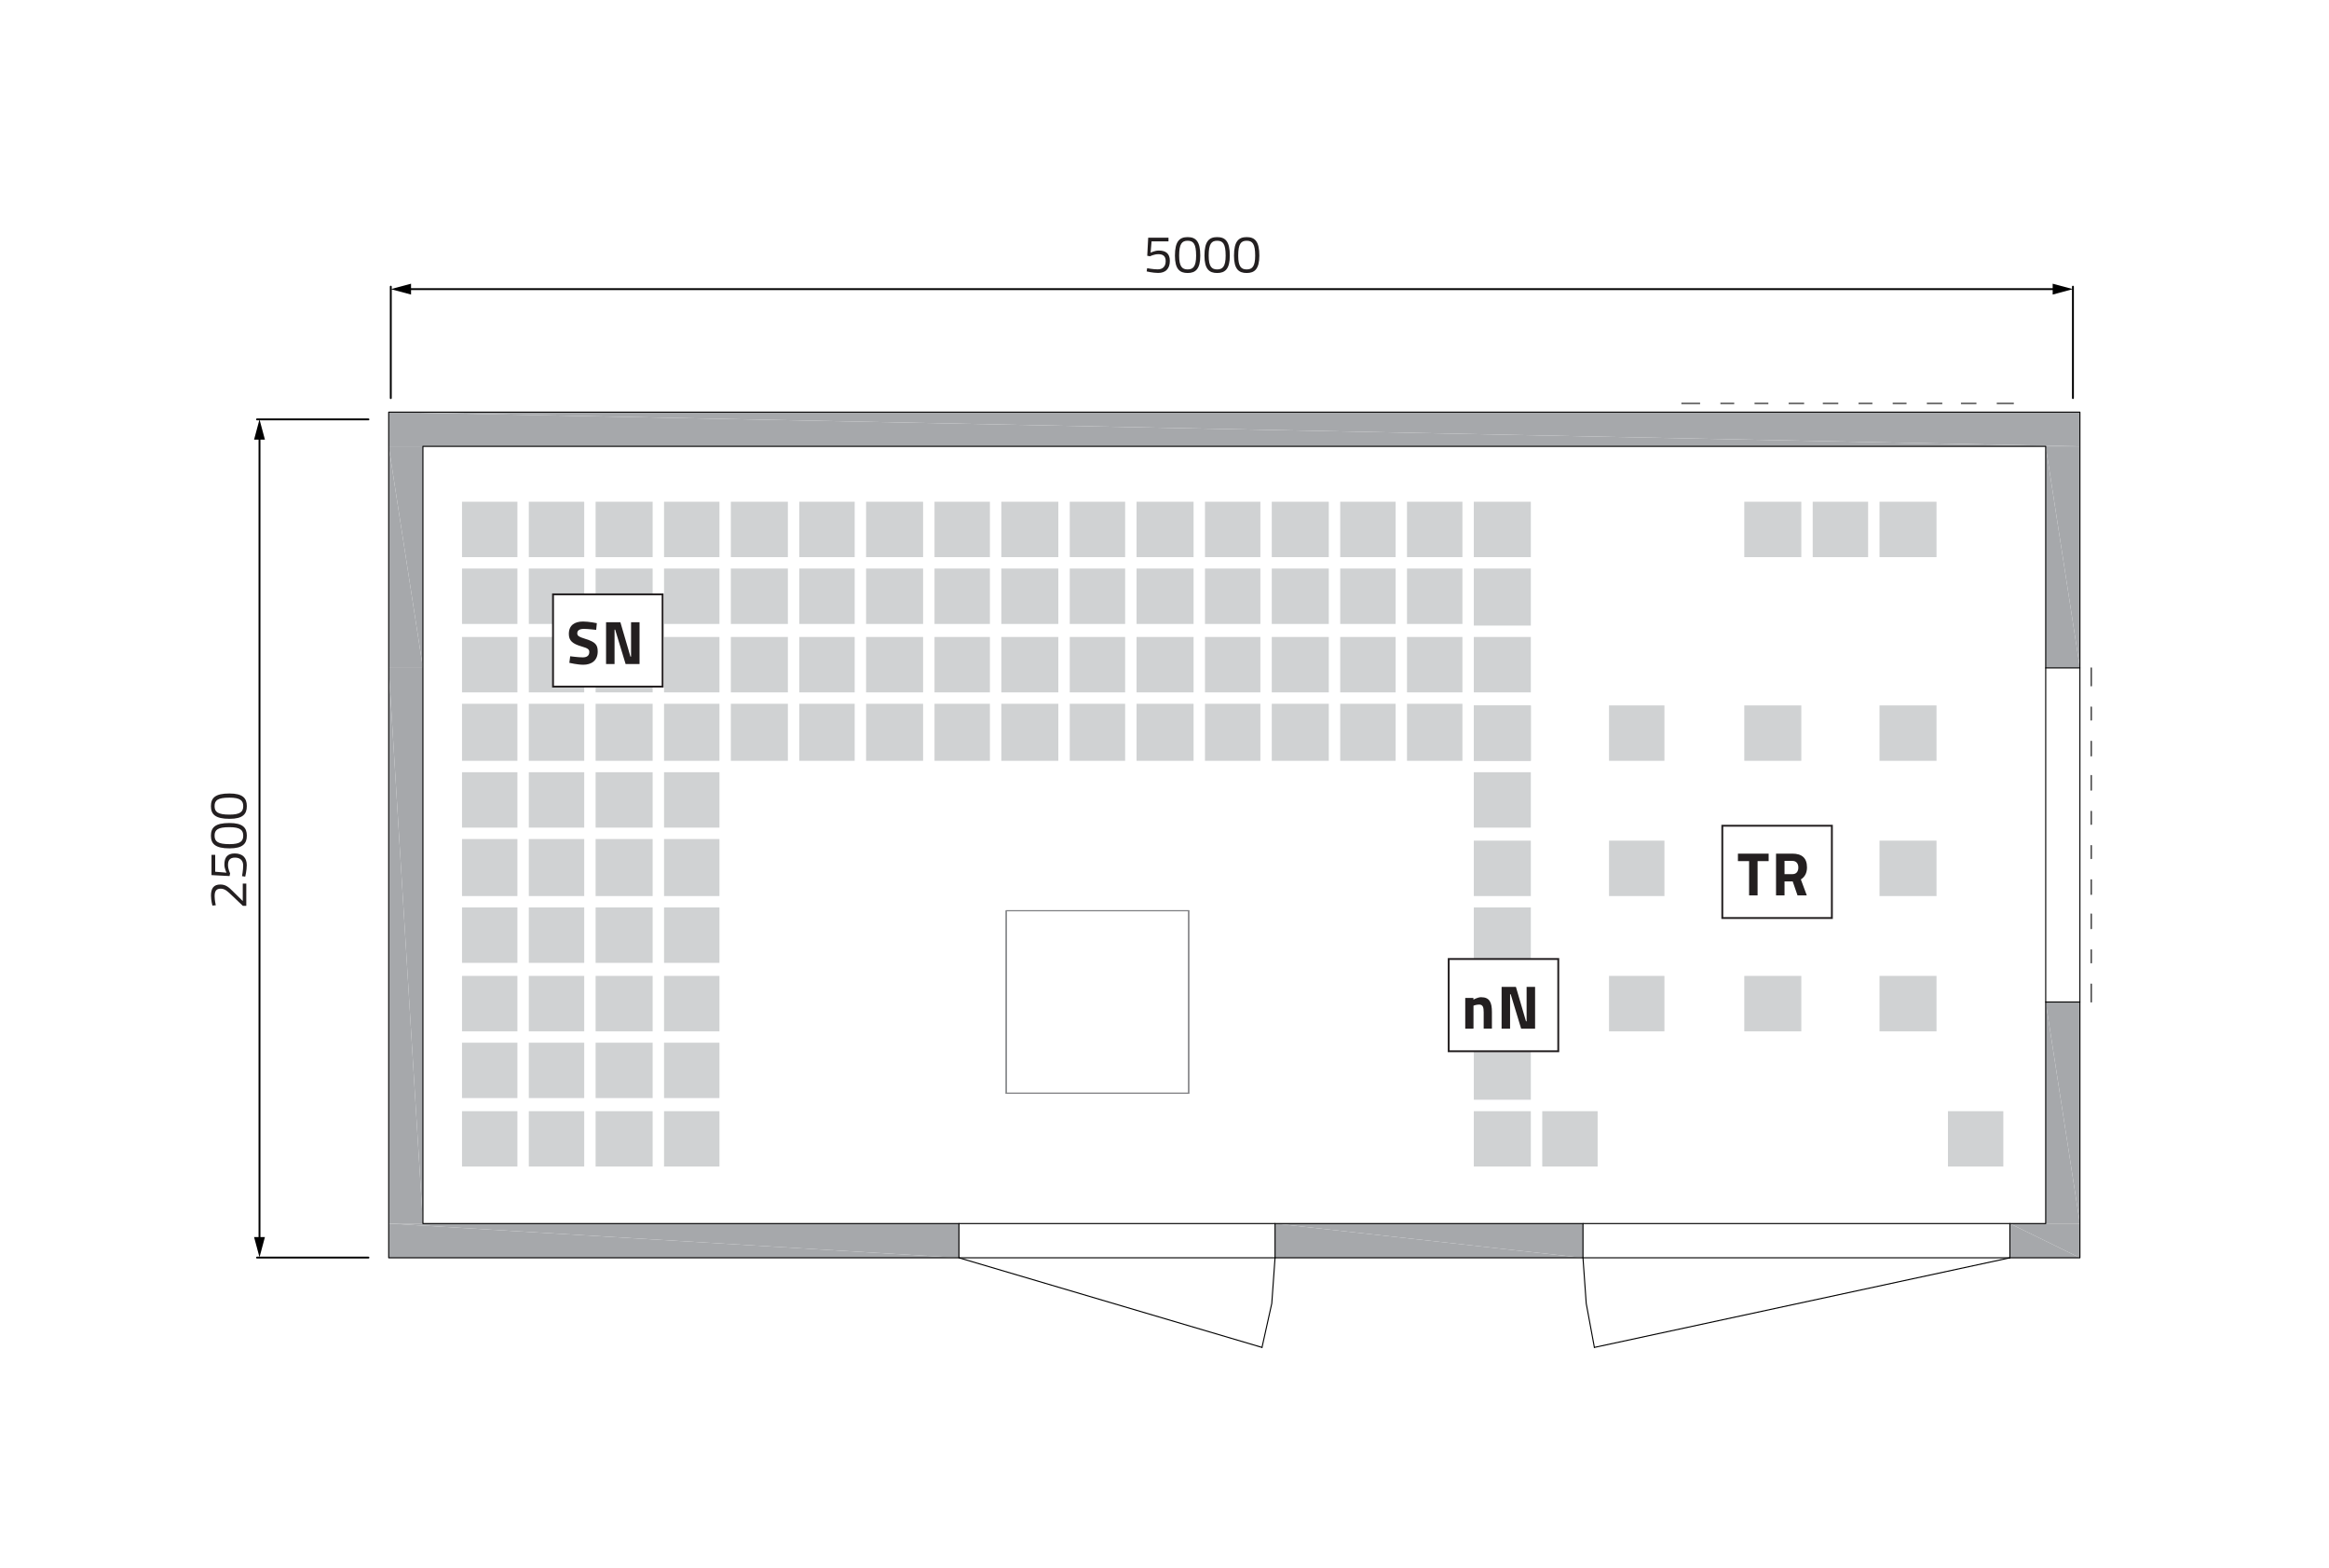 <svg xmlns="http://www.w3.org/2000/svg" xmlns:xlink="http://www.w3.org/1999/xlink" x="0px" y="0px" viewBox="-135 -90.865 530 356.731" xml:space="preserve">
<g id="Layer_3">
	<rect x="-135" y="-90.865" fill="#FFFFFF" width="530" height="356.731"></rect>
</g>
<g id="Layer_2">
	
		<line fill="none" stroke="#000000" stroke-width="0.425" stroke-linecap="round" stroke-linejoin="round" stroke-miterlimit="10" x1="-46.07" y1="-0.276" x2="-46.07" y2="-25.637"></line>
	
		<line fill="none" stroke="#000000" stroke-width="0.425" stroke-linecap="round" stroke-linejoin="round" stroke-miterlimit="10" x1="336.729" y1="-0.276" x2="336.729" y2="-25.637"></line>
	<g>
		<g>
			
				<line fill="none" stroke="#000000" stroke-width="0.425" stroke-linecap="round" stroke-linejoin="round" x1="-42.303" y1="-25.072" x2="332.962" y2="-25.072"></line>
			<g>
				<polygon points="-41.461,-23.837 -46.07,-25.072 -41.461,-26.307     "></polygon>
			</g>
			<g>
				<polygon points="332.119,-23.837 336.729,-25.072 332.119,-26.307     "></polygon>
			</g>
		</g>
	</g>
	
		<line fill="none" stroke="#000000" stroke-width="0.425" stroke-linecap="round" stroke-linejoin="round" stroke-miterlimit="10" x1="-51.154" y1="4.566" x2="-76.512" y2="4.566"></line>
	
		<line fill="none" stroke="#000000" stroke-width="0.425" stroke-linecap="round" stroke-linejoin="round" stroke-miterlimit="10" x1="-51.154" y1="195.296" x2="-76.512" y2="195.296"></line>
	<g>
		<g>
			
				<line fill="none" stroke="#000000" stroke-width="0.425" stroke-linecap="round" stroke-linejoin="round" x1="-75.947" y1="8.333" x2="-75.947" y2="191.465"></line>
			<g>
				<polygon points="-77.183,9.176 -75.947,4.566 -74.712,9.176     "></polygon>
			</g>
			<g>
				<polygon points="-77.183,190.622 -75.947,195.232 -74.712,190.622     "></polygon>
			</g>
		</g>
	</g>
	<g>
		<path fill="#231F20" d="M130.907-36.779v0.839h-3.85l-0.216,2.579c0,0,0.923-0.492,1.859-0.492c1.547,0,2.518,0.647,2.518,2.339    c0,1.823-0.995,2.758-2.65,2.758c-1.211,0-2.627-0.348-2.627-0.348l0.108-0.732c0,0,1.379,0.264,2.435,0.264    c1.091,0,1.787-0.648,1.787-1.871c0-1.199-0.671-1.583-1.679-1.583c-0.983,0-1.883,0.479-1.883,0.479l-0.635-0.12l0.216-4.114    H130.907z"></path>
		<path fill="#231F20" d="M138.143-32.701c0,3.034-1.067,3.958-2.878,3.958c-1.812,0-2.891-0.9-2.891-3.946    c0-3.262,1.056-4.222,2.878-4.222C137.123-36.911,138.143-35.963,138.143-32.701z M133.333-32.689c0,2.482,0.685,3.13,1.932,3.13    s1.931-0.66,1.931-3.142c0-2.663-0.611-3.382-1.931-3.382C133.969-36.083,133.333-35.388,133.333-32.689z"></path>
		<path fill="#231F20" d="M144.863-32.701c0,3.034-1.067,3.958-2.878,3.958c-1.812,0-2.891-0.9-2.891-3.946    c0-3.262,1.056-4.222,2.878-4.222C143.844-36.911,144.863-35.963,144.863-32.701z M140.054-32.689c0,2.482,0.685,3.13,1.932,3.13    s1.931-0.66,1.931-3.142c0-2.663-0.611-3.382-1.931-3.382C140.689-36.083,140.054-35.388,140.054-32.689z"></path>
		<path fill="#231F20" d="M151.583-32.701c0,3.034-1.067,3.958-2.878,3.958c-1.812,0-2.891-0.9-2.891-3.946    c0-3.262,1.056-4.222,2.878-4.222C150.563-36.911,151.583-35.963,151.583-32.701z M146.773-32.689c0,2.482,0.684,3.13,1.932,3.13    c1.247,0,1.931-0.66,1.931-3.142c0-2.663-0.611-3.382-1.931-3.382C147.409-36.083,146.773-35.388,146.773-32.689z"></path>
	</g>
	<g>
		<path fill="#231F20" d="M-78.95,115.26h-0.78l-2.435-2.315c-1.02-0.983-1.667-1.595-2.603-1.595c-1.055,0-1.391,0.588-1.391,1.727    c0,0.876,0.264,2.051,0.264,2.051l-0.768,0.072c0,0-0.324-1.14-0.324-2.291c0-1.667,0.636-2.506,2.123-2.506    c1.187,0,1.883,0.539,2.962,1.654l2.146,2.111v-3.97h0.804V115.26z"></path>
		<path fill="#231F20" d="M-86.866,103.646h0.839v3.85l2.579,0.216c0,0-0.492-0.923-0.492-1.858c0-1.548,0.647-2.519,2.339-2.519    c1.823,0,2.758,0.995,2.758,2.65c0,1.211-0.348,2.626-0.348,2.626l-0.732-0.107c0,0,0.264-1.38,0.264-2.435    c0-1.092-0.648-1.787-1.871-1.787c-1.199,0-1.583,0.671-1.583,1.679c0,0.983,0.479,1.883,0.479,1.883l-0.12,0.636l-4.114-0.216    V103.646z"></path>
		<path fill="#231F20" d="M-82.788,96.41c3.034,0,3.958,1.067,3.958,2.878c0,1.812-0.9,2.891-3.946,2.891    c-3.262,0-4.222-1.056-4.222-2.878C-86.998,97.43-86.05,96.41-82.788,96.41z M-82.776,101.22c2.482,0,3.13-0.685,3.13-1.932    s-0.66-1.931-3.142-1.931c-2.663,0-3.382,0.611-3.382,1.931C-86.17,100.584-85.475,101.22-82.776,101.22z"></path>
		<path fill="#231F20" d="M-82.788,89.69c3.034,0,3.958,1.067,3.958,2.878c0,1.812-0.9,2.891-3.946,2.891    c-3.262,0-4.222-1.056-4.222-2.878C-86.998,90.71-86.05,89.69-82.788,89.69z M-82.776,94.5c2.482,0,3.13-0.684,3.13-1.932    c0-1.247-0.66-1.931-3.142-1.931c-2.663,0-3.382,0.611-3.382,1.931C-86.17,93.864-85.475,94.5-82.776,94.5z"></path>
	</g>
	<g>
		
			<path fill="none" stroke="#000000" stroke-width="0.24" stroke-linecap="round" stroke-linejoin="round" stroke-miterlimit="10" d="    M311.347,0.931h3.326 M303.578,0.931h3.326 M295.808,0.931h2.96 M288.038,0.931h2.96 M279.903,0.931h3.332 M272.133,0.931h3.326     M264.369,0.931h2.954 M256.6,0.931h2.954 M247.719,0.931h4.071"></path>
		
			<line fill="none" stroke="#000000" stroke-width="0.24" stroke-linecap="round" stroke-linejoin="round" stroke-miterlimit="10" x1="319.489" y1="0.931" x2="323.182" y2="0.931"></line>
	</g>
	<g>
		<g id="XMLID_1_">
			<g>
				<polygon fill="#FFFFFF" points="83.223,195.347 155.156,195.347 154.412,205.729 152.188,215.736     "></polygon>
				<rect x="83.223" y="187.554" fill="#FFFFFF" width="71.933" height="7.793"></rect>
				<rect x="225.232" y="187.554" fill="#FFFFFF" width="97.147" height="7.793"></rect>
				<polygon fill="#FFFFFF" points="322.38,195.347 227.826,215.736 225.969,205.729 225.232,195.347     "></polygon>
				<rect x="330.534" y="61.122" fill="#FFFFFF" width="7.782" height="76.014"></rect>
				<rect x="93.976" y="116.365" fill="#FFFFFF" width="41.528" height="41.532"></rect>
				<path fill="#FFFFFF" d="M-17.253,35.912V23.304h-12.608v12.608H-17.253z M-17.253,51.114V38.506h-12.608v12.608H-17.253z       M-17.253,66.685V54.077h-12.608v12.608H-17.253z M-17.253,82.256V69.279h-12.608v12.977H-17.253z M-17.253,97.457V84.853      h-12.608v12.604H-17.253z M-17.253,113.031v-12.975h-12.608v12.975H-17.253z M-17.253,128.233v-12.609h-12.608v12.609H-17.253z       M-17.253,143.808V131.2h-12.608v12.609H-17.253z M-17.253,159.003v-12.601h-12.608v12.601H-17.253z M-17.253,174.579v-12.595      h-12.608v12.595H-17.253z M274.916,35.912V23.678v-0.373h-12.975v12.608H274.916z M290.117,35.912V23.678v-0.373H277.51v12.608      H290.117z M305.692,23.678v-0.373h-12.981v12.608h12.981V23.678z M320.893,174.579v-12.595h-12.601v12.595H320.893z       M330.534,137.136v50.418h-8.154h-97.147h-70.076H83.223H-38.758V61.122V10.7h369.292v50.421V137.136z M167.387,35.912V23.304      h-12.975v12.608H167.387z M167.387,51.114V38.506h-12.975v12.608H167.387z M167.387,66.685V54.077h-12.975v12.608H167.387z       M167.387,82.256V69.279h-12.975v12.977H167.387z M182.596,35.912V23.304h-12.609v12.608H182.596z M182.596,51.114V38.506      h-12.609v12.608H182.596z M182.596,66.685V54.077h-12.609v12.608H182.596z M182.596,82.256V69.279h-12.609v12.977H182.596z       M197.797,35.912V23.304H185.19v12.608H197.797z M197.797,51.114V38.506H185.19v12.608H197.797z M197.797,66.685V54.077H185.19      v12.608H197.797z M197.797,82.256V69.279H185.19v12.977H197.797z M213.374,159.378v-12.975h-12.983v12.975H213.374z       M213.374,143.808V131.2h-12.983v12.609H213.374z M213.374,128.6v-12.975h-12.983V128.6H213.374z M213.374,113.031v-12.609      h-12.983v12.609H213.374z M213.374,97.457V84.853h-12.983v12.604H213.374z M213.374,174.579v-12.595h-12.983v12.595H213.374z       M213.374,66.685V54.077h-12.983v12.608H213.374z M213.374,51.483V38.506h-12.983v12.977H213.374z M213.374,35.912V23.678      v-0.373h-12.983v12.608H213.374z M213.374,82.256V69.652h-12.983v12.604H213.374z M228.573,174.579v-12.595h-12.611v12.595      H228.573z M44.296,35.912V23.304H31.318v12.608H44.296z M44.296,51.114V38.506H31.318v12.608H44.296z M44.296,66.685V54.077      H31.318v12.608H44.296z M44.296,82.256V69.279H31.318v12.977H44.296z M59.497,35.912V23.304H46.893v12.608H59.497z       M59.497,51.114V38.506H46.893v12.608H59.497z M59.497,66.685V54.077H46.893v12.608H59.497z M59.497,82.256V69.279H46.893      v12.977H59.497z M75.069,35.912V23.304H62.091v12.608H75.069z M75.069,51.114V38.506H62.091v12.608H75.069z M75.069,66.685      V54.077H62.091v12.608H75.069z M75.069,82.256V69.279H62.091v12.977H75.069z M90.27,35.912V23.304H77.665v12.608H90.27z       M90.27,51.114V38.506H77.665v12.608H90.27z M90.27,66.685V54.077H77.665v12.608H90.27z M90.27,82.256V69.279H77.665v12.977      H90.27z M105.845,35.912V23.304H92.867v12.608H105.845z M105.845,51.114V38.506H92.867v12.608H105.845z M105.845,66.685V54.077      H92.867v12.608H105.845z M105.845,82.256V69.279H92.867v12.977H105.845z M121.046,35.912V23.304h-12.608v12.608H121.046z       M121.046,51.114V38.506h-12.608v12.608H121.046z M121.046,66.685V54.077h-12.608v12.608H121.046z M121.046,82.256V69.279      h-12.608v12.977H121.046z M136.617,35.912V23.304H123.64v12.608H136.617z M136.617,51.114V38.506H123.64v12.608H136.617z       M136.617,66.685V54.077H123.64v12.608H136.617z M136.617,82.256V69.279H123.64v12.977H136.617z M139.211,38.506v12.608h12.609      V38.506H139.211z M139.211,23.304v12.608h12.609V23.304H139.211z M151.82,69.279h-12.609v12.977h12.609V69.279z M151.82,54.077      h-12.609v12.608h12.609V54.077z M-2.052,35.912V23.304H-14.66v12.608H-2.052z M-2.052,51.114V38.506H-14.66v12.608H-2.052z       M-2.052,66.685V54.077H-14.66v12.608H-2.052z M-2.052,82.256V69.279H-14.66v12.977H-2.052z M-2.052,97.457V84.853H-14.66      v12.604H-2.052z M-2.052,113.031v-12.975H-14.66v12.975H-2.052z M-2.052,128.233v-12.609H-14.66v12.609H-2.052z M-2.052,143.808      V131.2H-14.66v12.609H-2.052z M-2.052,159.003v-12.601H-14.66v12.601H-2.052z M-2.052,174.579v-12.595H-14.66v12.595H-2.052z       M13.519,35.912V23.304H0.542v12.608H13.519z M13.519,51.114V38.506H0.542v12.608H13.519z M13.519,66.685V54.077H0.542v12.608      H13.519z M13.519,82.256V69.279H0.542v12.977H13.519z M13.519,97.457V84.853H0.542v12.604H13.519z M13.519,113.031v-12.975      H0.542v12.975H13.519z M13.519,128.233v-12.609H0.542v12.609H13.519z M13.519,143.808V131.2H0.542v12.609H13.519z       M13.519,159.003v-12.601H0.542v12.601H13.519z M13.519,174.579v-12.595H0.542v12.595H13.519z M28.721,84.853H16.116v12.604      h12.605V84.853z M28.721,69.279H16.116v12.977h12.605V69.279z M28.721,174.579v-12.595H16.116v12.595H28.721z M28.721,159.003      v-12.601H16.116v12.601H28.721z M28.721,143.808V131.2H16.116v12.609H28.721z M28.721,128.233v-12.609H16.116v12.609H28.721z       M28.721,113.031v-12.975H16.116v12.975H28.721z M28.721,35.912V23.304H16.116v12.608H28.721z M28.721,51.114V38.506H16.116      v12.608H28.721z M28.721,66.685V54.077H16.116v12.608H28.721z M305.692,143.808V131.2h-12.981v12.609H305.692z M305.692,113.031      v-12.609h-12.981v12.609H305.692z M305.692,82.256V69.652h-12.981v12.604H305.692z M274.916,143.808V131.2h-12.975v12.609      H274.916z M274.916,113.031v-12.609h-12.975v12.609H274.916z M274.916,82.256V69.652h-12.975v12.604H274.916z M243.78,143.808      V131.2h-12.621v12.609H243.78z M243.78,113.031v-12.609h-12.621v12.609H243.78z M243.78,82.256V69.652h-12.621v12.604H243.78z       M135.504,157.897v-41.532H93.976v41.532H135.504z"></path>
			</g>
			<g>
				<rect x="93.976" y="116.365" fill="none" stroke="#808184" stroke-width="0.246" width="41.528" height="41.532"></rect>
			</g>
		</g>
		<polyline fill-rule="evenodd" clip-rule="evenodd" fill="#A6A8AB" points="-46.543,2.916 -46.543,10.7 338.315,10.7   "></polyline>
		<polyline fill-rule="evenodd" clip-rule="evenodd" fill="#A6A8AB" points="-46.543,2.916 338.315,2.916 338.315,10.7   "></polyline>
		<polyline fill-rule="evenodd" clip-rule="evenodd" fill="#A6A8AB" points="-46.543,10.7 -46.543,61.122 -38.758,61.122   "></polyline>
		<polyline fill-rule="evenodd" clip-rule="evenodd" fill="#A6A8AB" points="-46.543,10.7 -38.758,10.7 -38.758,61.122   "></polyline>
		<polyline fill-rule="evenodd" clip-rule="evenodd" fill="#A6A8AB" points="330.534,10.7 330.534,61.122 338.315,61.122   "></polyline>
		<polyline fill-rule="evenodd" clip-rule="evenodd" fill="#A6A8AB" points="330.534,10.7 338.315,10.7 338.315,61.122   "></polyline>
		<polyline fill-rule="evenodd" clip-rule="evenodd" fill="#A6A8AB" points="-46.543,61.122 -46.543,187.554 -38.758,187.554   "></polyline>
		<polyline fill-rule="evenodd" clip-rule="evenodd" fill="#A6A8AB" points="-46.543,61.122 -38.758,61.122 -38.758,187.554   "></polyline>
		<polyline fill-rule="evenodd" clip-rule="evenodd" fill="#A6A8AB" points="-46.543,187.554 -46.543,195.347 83.226,195.347   "></polyline>
		<polyline fill-rule="evenodd" clip-rule="evenodd" fill="#A6A8AB" points="-46.543,187.554 83.226,187.554 83.226,195.347   "></polyline>
		<polyline fill-rule="evenodd" clip-rule="evenodd" fill="#A6A8AB" points="330.534,137.136 330.534,187.554 338.315,187.554   "></polyline>
		<polyline fill-rule="evenodd" clip-rule="evenodd" fill="#A6A8AB" points="330.534,137.136 338.315,137.136 338.315,187.554   "></polyline>
		<polyline fill-rule="evenodd" clip-rule="evenodd" fill="#A6A8AB" points="322.38,187.554 322.38,195.347 338.315,195.347   "></polyline>
		<polyline fill-rule="evenodd" clip-rule="evenodd" fill="#A6A8AB" points="322.38,187.554 338.315,187.554 338.315,195.347   "></polyline>
		<polyline fill-rule="evenodd" clip-rule="evenodd" fill="#A6A8AB" points="155.156,187.554 155.156,195.347 225.232,195.347   "></polyline>
		<polyline fill-rule="evenodd" clip-rule="evenodd" fill="#A6A8AB" points="155.156,187.554 225.232,187.554 225.232,195.347   "></polyline>
		
			<rect x="-46.543" y="2.916" fill="none" stroke="#000000" stroke-width="0.24" stroke-linecap="round" stroke-linejoin="round" stroke-miterlimit="10" width="384.858" height="192.431"></rect>
		
			<rect x="-38.758" y="10.7" fill="none" stroke="#000000" stroke-width="0.24" stroke-linecap="round" stroke-linejoin="round" stroke-miterlimit="10" width="369.292" height="176.853"></rect>
		
			<path fill="none" stroke="#000000" stroke-width="0.24" stroke-linecap="round" stroke-linejoin="round" stroke-miterlimit="10" d="    M155.156,187.554v7.793 M225.232,195.347v-7.793 M322.38,187.554v7.793"></path>
		
			<polyline fill="none" stroke="#000000" stroke-width="0.24" stroke-linecap="round" stroke-linejoin="round" stroke-miterlimit="10" points="    83.226,187.554 83.226,195.347 152.188,215.736   "></polyline>
		
			<line fill="none" stroke="#000000" stroke-width="0.24" stroke-linecap="round" stroke-linejoin="round" stroke-miterlimit="10" x1="322.38" y1="195.347" x2="227.826" y2="215.736"></line>
		
			<polyline fill="none" stroke="#000000" stroke-width="0.24" stroke-linecap="round" stroke-linejoin="round" stroke-miterlimit="10" points="    152.188,215.736 154.412,205.729 155.156,195.347   "></polyline>
		
			<polyline fill="none" stroke="#000000" stroke-width="0.24" stroke-linecap="round" stroke-linejoin="round" stroke-miterlimit="10" points="    225.232,195.347 225.969,205.729 227.826,215.736   "></polyline>
		
			<path fill="none" stroke="#000000" stroke-width="0.24" stroke-linecap="round" stroke-linejoin="round" stroke-miterlimit="10" d="    M340.909,125.265v2.968 M340.909,117.112v3.34 M340.909,109.324v3.334 M340.909,101.542v2.962 M340.909,93.751v2.968     M340.909,85.594v3.339 M340.909,77.809v3.337 M340.909,70.019v2.97 M340.909,61.122v4.081 M330.534,137.136h7.782     M330.534,61.122h7.782"></path>
		
			<line fill="none" stroke="#000000" stroke-width="0.24" stroke-linecap="round" stroke-linejoin="round" stroke-miterlimit="10" x1="340.909" y1="133.053" x2="340.909" y2="137.136"></line>
		<g>
			<polyline fill="#D0D2D3" points="200.387,69.652 213.364,69.652 213.364,82.256 200.387,82.256 200.387,69.652    "></polyline>
			<polyline fill="#D0D2D3" points="200.387,69.652 200.387,82.256 213.364,82.256 213.364,69.652    "></polyline>
			<polyline fill="#D0D2D3" points="200.387,54.077 213.364,54.077 213.364,66.685 200.387,66.685 200.387,54.077    "></polyline>
			<polyline fill="#D0D2D3" points="200.387,38.506 213.364,38.506 213.364,51.483 200.387,51.483 200.387,38.506    "></polyline>
			<polyline fill="#D0D2D3" points="200.387,23.304 213.364,23.304 213.364,35.912 200.387,35.912 200.387,23.304    "></polyline>
			<polyline fill="#D0D2D3" points="200.387,115.624 213.364,115.624 213.364,128.6 200.387,128.6 200.387,115.624    "></polyline>
			<polyline fill="#D0D2D3" points="200.387,100.422 213.364,100.422 213.364,113.031 200.387,113.031 200.387,100.422    "></polyline>
			<polyline fill="#D0D2D3" points="200.387,84.853 213.364,84.853 213.364,97.457 200.387,97.457 200.387,84.853    "></polyline>
			<polyline fill="#D0D2D3" points="200.387,161.984 213.364,161.984 213.364,174.579 200.387,174.579 200.387,161.984    "></polyline>
			<polyline fill="#D0D2D3" points="200.387,146.402 213.364,146.402 213.364,159.378 200.387,159.378 200.387,146.402    "></polyline>
			<polyline fill="#D0D2D3" points="200.387,131.2 213.364,131.2 213.364,143.808 200.387,143.808 200.387,131.2    "></polyline>
			<polyline fill="#D0D2D3" points="215.962,161.984 228.567,161.984 228.567,174.579 215.962,174.579 215.962,161.984    "></polyline>
			<polyline fill="#D0D2D3" points="274.916,69.652 261.941,69.652 261.941,82.256 274.916,82.256 274.916,69.652    "></polyline>
			<polyline fill="#D0D2D3" points="274.916,131.2 261.941,131.2 261.941,143.808 274.916,143.808 274.916,131.2    "></polyline>
			<polyline fill="#D0D2D3" points="274.916,23.304 261.941,23.304 261.941,35.912 274.916,35.912 274.916,23.304    "></polyline>
			<polyline fill="#D0D2D3" points="290.117,23.304 277.51,23.304 277.51,35.912 290.117,35.912 290.117,23.304    "></polyline>
			<polyline fill="#D0D2D3" points="305.686,23.304 292.711,23.304 292.711,35.912 305.686,35.912 305.686,23.304    "></polyline>
			<polyline fill="#D0D2D3" points="274.916,100.422 261.941,100.422 261.941,113.031 274.916,113.031 274.916,100.422    "></polyline>
			<polyline fill="#D0D2D3" points="320.887,161.984 308.286,161.984 308.286,174.579 320.887,174.579 320.887,161.984    "></polyline>
			<polyline fill="#D0D2D3" points="243.766,131.2 231.159,131.2 231.159,143.808 243.766,143.808 243.766,131.2    "></polyline>
			<polyline fill="#D0D2D3" points="305.686,131.2 292.711,131.2 292.711,143.808 305.686,143.808 305.686,131.2    "></polyline>
			<polyline fill="#D0D2D3" points="243.766,100.422 231.159,100.422 231.159,113.031 243.766,113.031 243.766,100.422    "></polyline>
			<polyline fill="#D0D2D3" points="305.686,100.422 292.711,100.422 292.711,113.031 305.686,113.031 305.686,100.422    "></polyline>
			<polyline fill="#D0D2D3" points="305.686,69.652 292.711,69.652 292.711,82.256 305.686,82.256 305.686,69.652    "></polyline>
			<polyline fill="#D0D2D3" points="243.766,69.652 231.159,69.652 231.159,82.256 243.766,82.256 243.766,69.652    "></polyline>
			<polyline fill="none" stroke="#808184" stroke-width="0.246" points="93.976,116.365 135.504,116.365 135.504,157.897      93.976,157.897 93.976,116.365    "></polyline>
			<polyline fill="#D0D2D3" points="16.113,23.304 28.721,23.304 28.721,35.912 16.113,35.912 16.113,23.304    "></polyline>
			<polyline fill="#D0D2D3" points="16.113,38.506 28.721,38.506 28.721,51.114 16.113,51.114 16.113,38.506    "></polyline>
			<polyline fill="#D0D2D3" points="-29.861,23.304 -17.253,23.304 -17.253,35.912 -29.861,35.912 -29.861,23.304    "></polyline>
			<polyline fill="#D0D2D3" points="-29.861,38.506 -17.253,38.506 -17.253,51.114 -29.861,51.114 -29.861,38.506    "></polyline>
			<polyline fill="#D0D2D3" points="16.113,54.077 28.721,54.077 28.721,66.685 16.113,66.685 16.113,54.077    "></polyline>
			<polyline fill="#D0D2D3" points="16.113,69.279 28.721,69.279 28.721,82.256 16.113,82.256 16.113,69.279    "></polyline>
			<polyline fill="#D0D2D3" points="-29.861,54.077 -17.253,54.077 -17.253,66.685 -29.861,66.685 -29.861,54.077    "></polyline>
			<polyline fill="#D0D2D3" points="-29.861,69.279 -17.253,69.279 -17.253,82.256 -29.861,82.256 -29.861,69.279    "></polyline>
			<polyline fill="#D0D2D3" points="16.113,84.853 28.721,84.853 28.721,97.457 16.113,97.457 16.113,84.853    "></polyline>
			<polyline fill="#D0D2D3" points="16.113,100.055 28.721,100.055 28.721,113.031 16.113,113.031 16.113,100.055    "></polyline>
			<polyline fill="#D0D2D3" points="-29.861,84.853 -17.253,84.853 -17.253,97.457 -29.861,97.457 -29.861,84.853    "></polyline>
			<polyline fill="#D0D2D3" points="-29.861,100.055 -17.253,100.055 -17.253,113.031 -29.861,113.031 -29.861,100.055    "></polyline>
			<polyline fill="#D0D2D3" points="16.113,115.624 28.721,115.624 28.721,128.233 16.113,128.233 16.113,115.624    "></polyline>
			<polyline fill="#D0D2D3" points="16.113,131.2 28.721,131.2 28.721,143.808 16.113,143.808 16.113,131.2    "></polyline>
			<polyline fill="#D0D2D3" points="-29.861,115.624 -17.253,115.624 -17.253,128.233 -29.861,128.233 -29.861,115.624    "></polyline>
			<polyline fill="#D0D2D3" points="-29.861,131.2 -17.253,131.2 -17.253,143.808 -29.861,143.808 -29.861,131.2    "></polyline>
			<polyline fill="#D0D2D3" points="16.113,146.402 28.721,146.402 28.721,159.003 16.113,159.003 16.113,146.402    "></polyline>
			<polyline fill="#D0D2D3" points="16.113,161.984 28.721,161.984 28.721,174.579 16.113,174.579 16.113,161.984    "></polyline>
			<polyline fill="#D0D2D3" points="-29.861,146.402 -17.253,146.402 -17.253,159.003 -29.861,159.003 -29.861,146.402    "></polyline>
			<polyline fill="#D0D2D3" points="-29.861,161.984 -17.253,161.984 -17.253,174.579 -29.861,174.579 -29.861,161.984    "></polyline>
			<polyline fill="#D0D2D3" points="31.315,23.304 44.296,23.304 44.296,35.912 31.315,35.912 31.315,23.304    "></polyline>
			<polyline fill="#D0D2D3" points="31.315,38.506 44.296,38.506 44.296,51.114 31.315,51.114 31.315,38.506    "></polyline>
			<polyline fill="#D0D2D3" points="31.315,54.077 44.296,54.077 44.296,66.685 31.315,66.685 31.315,54.077    "></polyline>
			<polyline fill="#D0D2D3" points="31.315,69.279 44.296,69.279 44.296,82.256 31.315,82.256 31.315,69.279    "></polyline>
			<polyline fill="#D0D2D3" points="46.889,23.304 59.497,23.304 59.497,35.912 46.889,35.912 46.889,23.304    "></polyline>
			<polyline fill="#D0D2D3" points="46.889,38.506 59.497,38.506 59.497,51.114 46.889,51.114 46.889,38.506    "></polyline>
			<polyline fill="#D0D2D3" points="46.889,54.077 59.497,54.077 59.497,66.685 46.889,66.685 46.889,54.077    "></polyline>
			<polyline fill="#D0D2D3" points="46.889,69.279 59.497,69.279 59.497,82.256 46.889,82.256 46.889,69.279    "></polyline>
			<polyline fill="#D0D2D3" points="62.091,23.304 75.065,23.304 75.065,35.912 62.091,35.912 62.091,23.304    "></polyline>
			<polyline fill="#D0D2D3" points="62.091,38.506 75.065,38.506 75.065,51.114 62.091,51.114 62.091,38.506    "></polyline>
			<polyline fill="#D0D2D3" points="62.091,54.077 75.065,54.077 75.065,66.685 62.091,66.685 62.091,54.077    "></polyline>
			<polyline fill="#D0D2D3" points="62.091,69.279 75.065,69.279 75.065,82.256 62.091,82.256 62.091,69.279    "></polyline>
			<polyline fill="#D0D2D3" points="77.662,23.304 90.27,23.304 90.27,35.912 77.662,35.912 77.662,23.304    "></polyline>
			<polyline fill="#D0D2D3" points="77.662,38.506 90.27,38.506 90.27,51.114 77.662,51.114 77.662,38.506    "></polyline>
			<polyline fill="#D0D2D3" points="77.662,54.077 90.27,54.077 90.27,66.685 77.662,66.685 77.662,54.077    "></polyline>
			<polyline fill="#D0D2D3" points="77.662,69.279 90.27,69.279 90.27,82.256 77.662,82.256 77.662,69.279    "></polyline>
			<polyline fill="#D0D2D3" points="92.864,23.304 105.841,23.304 105.841,35.912 92.864,35.912 92.864,23.304    "></polyline>
			<polyline fill="#D0D2D3" points="92.864,38.506 105.841,38.506 105.841,51.114 92.864,51.114 92.864,38.506    "></polyline>
			<polyline fill="#D0D2D3" points="92.864,54.077 105.841,54.077 105.841,66.685 92.864,66.685 92.864,54.077    "></polyline>
			<polyline fill="#D0D2D3" points="92.864,69.279 105.841,69.279 105.841,82.256 92.864,82.256 92.864,69.279    "></polyline>
			<polyline fill="#D0D2D3" points="108.438,23.304 121.043,23.304 121.043,35.912 108.438,35.912 108.438,23.304    "></polyline>
			<polyline fill="#D0D2D3" points="108.438,38.506 121.043,38.506 121.043,51.114 108.438,51.114 108.438,38.506    "></polyline>
			<polyline fill="#D0D2D3" points="108.438,54.077 121.043,54.077 121.043,66.685 108.438,66.685 108.438,54.077    "></polyline>
			<polyline fill="#D0D2D3" points="108.438,69.279 121.043,69.279 121.043,82.256 108.438,82.256 108.438,69.279    "></polyline>
			<polyline fill="#D0D2D3" points="123.64,23.304 136.615,23.304 136.615,35.912 123.64,35.912 123.64,23.304    "></polyline>
			<polyline fill="#D0D2D3" points="123.64,38.506 136.615,38.506 136.615,51.114 123.64,51.114 123.64,38.506    "></polyline>
			<polyline fill="#D0D2D3" points="123.64,54.077 136.615,54.077 136.615,66.685 123.64,66.685 123.64,54.077    "></polyline>
			<polyline fill="#D0D2D3" points="123.64,69.279 136.615,69.279 136.615,82.256 123.64,82.256 123.64,69.279    "></polyline>
			<polyline fill="#D0D2D3" points="139.211,23.304 151.82,23.304 151.82,35.912 139.211,35.912 139.211,23.304    "></polyline>
			<polyline fill="#D0D2D3" points="139.211,38.506 151.82,38.506 151.82,51.114 139.211,51.114 139.211,38.506    "></polyline>
			<polyline fill="#D0D2D3" points="139.211,54.077 151.82,54.077 151.82,66.685 139.211,66.685 139.211,54.077    "></polyline>
			<polyline fill="#D0D2D3" points="139.211,69.279 151.82,69.279 151.82,82.256 139.211,82.256 139.211,69.279    "></polyline>
			<polyline fill="#D0D2D3" points="154.412,23.304 167.387,23.304 167.387,35.912 154.412,35.912 154.412,23.304    "></polyline>
			<polyline fill="#D0D2D3" points="154.412,38.506 167.387,38.506 167.387,51.114 154.412,51.114 154.412,38.506    "></polyline>
			<polyline fill="#D0D2D3" points="154.412,54.077 167.387,54.077 167.387,66.685 154.412,66.685 154.412,54.077    "></polyline>
			<polyline fill="#D0D2D3" points="154.412,69.279 167.387,69.279 167.387,82.256 154.412,82.256 154.412,69.279    "></polyline>
			<polyline fill="#D0D2D3" points="169.985,23.304 182.596,23.304 182.596,35.912 169.985,35.912 169.985,23.304    "></polyline>
			<polyline fill="#D0D2D3" points="169.985,38.506 182.596,38.506 182.596,51.114 169.985,51.114 169.985,38.506    "></polyline>
			<polyline fill="#D0D2D3" points="169.985,54.077 182.596,54.077 182.596,66.685 169.985,66.685 169.985,54.077    "></polyline>
			<polyline fill="#D0D2D3" points="169.985,69.279 182.596,69.279 182.596,82.256 169.985,82.256 169.985,69.279    "></polyline>
			<polyline fill="#D0D2D3" points="185.182,23.304 197.797,23.304 197.797,35.912 185.182,35.912 185.182,23.304    "></polyline>
			<polyline fill="#D0D2D3" points="185.182,38.506 197.797,38.506 197.797,51.114 185.182,51.114 185.182,38.506    "></polyline>
			<polyline fill="#D0D2D3" points="185.182,54.077 197.797,54.077 197.797,66.685 185.182,66.685 185.182,54.077    "></polyline>
			<polyline fill="#D0D2D3" points="185.182,69.279 197.797,69.279 197.797,82.256 185.182,82.256 185.182,69.279    "></polyline>
			<polyline fill="#D0D2D3" points="0.542,23.304 13.519,23.304 13.519,35.912 0.542,35.912 0.542,23.304    "></polyline>
			<polyline fill="#D0D2D3" points="0.542,38.506 13.519,38.506 13.519,51.114 0.542,51.114 0.542,38.506    "></polyline>
			<polyline fill="#D0D2D3" points="0.542,54.077 13.519,54.077 13.519,66.685 0.542,66.685 0.542,54.077    "></polyline>
			<polyline fill="#D0D2D3" points="0.542,69.279 13.519,69.279 13.519,82.256 0.542,82.256 0.542,69.279    "></polyline>
			<polyline fill="#D0D2D3" points="0.542,84.853 13.519,84.853 13.519,97.457 0.542,97.457 0.542,84.853    "></polyline>
			<polyline fill="#D0D2D3" points="0.542,100.055 13.519,100.055 13.519,113.031 0.542,113.031 0.542,100.055    "></polyline>
			<polyline fill="#D0D2D3" points="0.542,115.624 13.519,115.624 13.519,128.233 0.542,128.233 0.542,115.624    "></polyline>
			<polyline fill="#D0D2D3" points="0.542,131.2 13.519,131.2 13.519,143.808 0.542,143.808 0.542,131.2    "></polyline>
			<polyline fill="#D0D2D3" points="0.542,146.402 13.519,146.402 13.519,159.003 0.542,159.003 0.542,146.402    "></polyline>
			<polyline fill="#D0D2D3" points="0.542,161.984 13.519,161.984 13.519,174.579 0.542,174.579 0.542,161.984    "></polyline>
			<polyline fill="#D0D2D3" points="-14.66,23.304 -2.052,23.304 -2.052,35.912 -14.66,35.912 -14.66,23.304    "></polyline>
			<polyline fill="#D0D2D3" points="-14.66,38.506 -2.052,38.506 -2.052,51.114 -14.66,51.114 -14.66,38.506    "></polyline>
			<polyline fill="#D0D2D3" points="-14.66,54.077 -2.052,54.077 -2.052,66.685 -14.66,66.685 -14.66,54.077    "></polyline>
			<polyline fill="#D0D2D3" points="-14.66,69.279 -2.052,69.279 -2.052,82.256 -14.66,82.256 -14.66,69.279    "></polyline>
			<polyline fill="#D0D2D3" points="-14.66,84.853 -2.052,84.853 -2.052,97.457 -14.66,97.457 -14.66,84.853    "></polyline>
			<polyline fill="#D0D2D3" points="-14.66,100.055 -2.052,100.055 -2.052,113.031 -14.66,113.031 -14.66,100.055    "></polyline>
			<polyline fill="#D0D2D3" points="-14.66,115.624 -2.052,115.624 -2.052,128.233 -14.66,128.233 -14.66,115.624    "></polyline>
			<polyline fill="#D0D2D3" points="-14.66,131.2 -2.052,131.2 -2.052,143.808 -14.66,143.808 -14.66,131.2    "></polyline>
			<polyline fill="#D0D2D3" points="-14.66,146.402 -2.052,146.402 -2.052,159.003 -14.66,159.003 -14.66,146.402    "></polyline>
			<polyline fill="#D0D2D3" points="-14.66,161.984 -2.052,161.984 -2.052,174.579 -14.66,174.579 -14.66,161.984    "></polyline>
		</g>
	</g>
</g>
<g id="Layer_4">
	<g>
		<rect x="-9.149" y="44.377" fill="#FFFFFF" width="24.932" height="20.994"></rect>
		<g>
			<path fill="#231F20" d="M0.669,52.456c0,0-1.972-0.223-2.781-0.223c-1.035,0-1.523,0.379-1.523,1.006     c0,0.602,0.378,0.811,1.97,1.313c2.055,0.658,2.684,1.232,2.684,2.812c0,2.068-1.412,3.032-3.284,3.032     c-1.3,0-3.174-0.435-3.174-0.435l0.196-1.494c0,0,1.874,0.251,2.865,0.251c1.035,0,1.481-0.488,1.481-1.226     c0-0.588-0.334-0.856-1.706-1.246c-2.138-0.616-2.949-1.34-2.949-2.865c0-1.973,1.315-2.823,3.244-2.823     c1.274,0,3.13,0.376,3.13,0.376L0.669,52.456z"></path>
		</g>
		<g>
			<path fill="#231F20" d="M2.921,50.725h3.257l2.289,7.823h0.142v-7.823h1.929v9.504H7.365L4.989,52.4H4.85v7.829H2.918     L2.921,50.725L2.921,50.725z"></path>
		</g>
		<rect x="-9.149" y="44.377" fill="none" stroke="#231F20" stroke-width="0.425" width="24.932" height="20.994"></rect>
	</g>
	<g>
		<rect x="256.937" y="97.031" fill="#FFFFFF" width="24.935" height="20.996"></rect>
		<g>
			<path fill="#231F20" d="M260.494,103.379h6.988v1.704h-2.517v7.799h-1.93v-7.799h-2.544L260.494,103.379L260.494,103.379z"></path>
		</g>
		<g>
			<path fill="#231F20" d="M271.095,109.698v3.185h-1.931v-9.506h3.691c2.167,0,3.354,0.964,3.354,3.13     c0,1.314-0.53,2.193-1.396,2.74l1.354,3.637h-2.111l-1.099-3.185H271.095z M272.855,105.028h-1.76v3.018h1.789     c0.964,0,1.354-0.67,1.354-1.509C274.238,105.631,273.776,105.028,272.855,105.028z"></path>
		</g>
		<rect x="256.937" y="97.031" fill="none" stroke="#231F20" stroke-width="0.425" width="24.935" height="20.996"></rect>
	</g>
	<g>
		<rect x="194.675" y="127.353" fill="#FFFFFF" width="24.934" height="20.994"></rect>
		<g>
			<path fill="#231F20" d="M198.438,143.208v-6.992h1.86v0.393c0,0,0.95-0.563,1.749-0.563c1.956,0,2.461,1.229,2.461,3.367v3.787     h-1.873v-3.729c0-1.062-0.141-1.75-1.045-1.75c-0.658,0-1.274,0.254-1.274,0.254v5.228L198.438,143.208L198.438,143.208z"></path>
		</g>
		<g>
			<path fill="#231F20" d="M206.714,133.702h3.258l2.289,7.823h0.142v-7.823h1.93v9.503h-3.174l-2.376-7.829h-0.142v7.829h-1.931     L206.714,133.702L206.714,133.702z"></path>
		</g>
		<rect x="194.675" y="127.353" fill="none" stroke="#231F20" stroke-width="0.425" width="24.934" height="20.994"></rect>
	</g>
</g>
</svg>